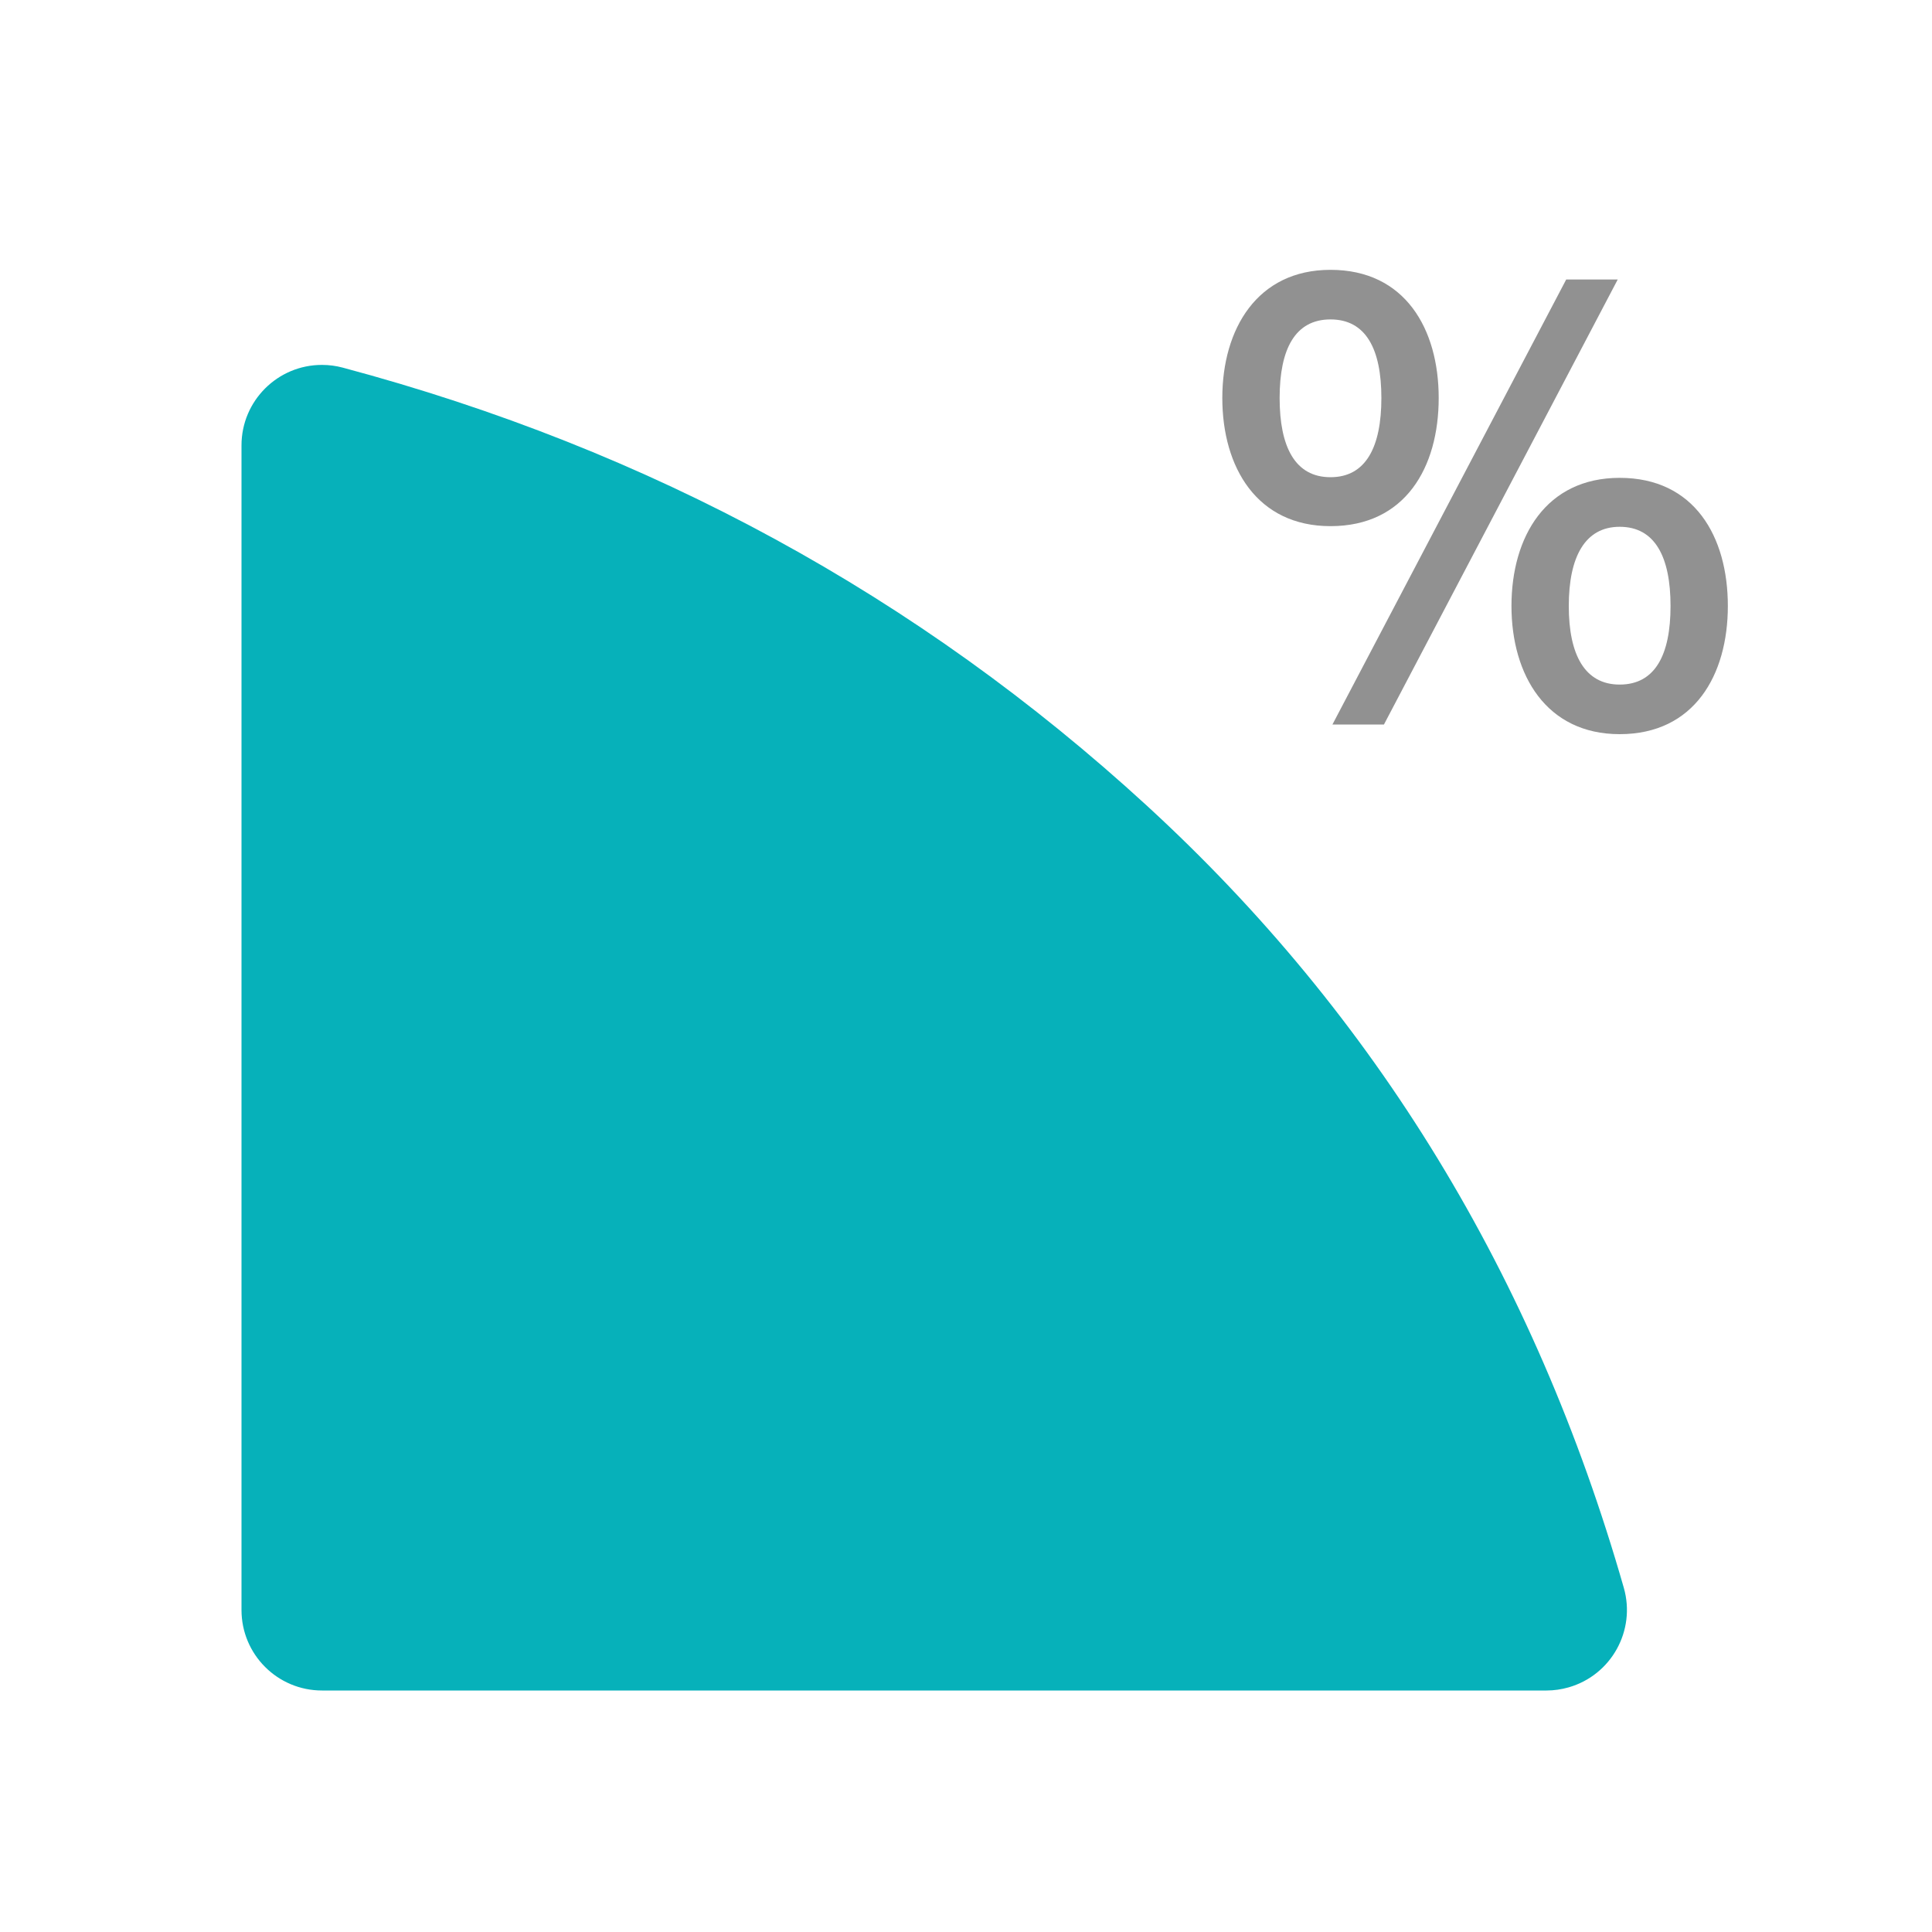 <?xml version="1.0" encoding="UTF-8"?>
<svg width="48px" height="48px" viewBox="0 0 48 48" version="1.1" xmlns="http://www.w3.org/2000/svg" xmlns:xlink="http://www.w3.org/1999/xlink">
    <title>Annuiteitenhypotheek</title>
    <g id="Annuiteitenhypotheek" stroke="none" fill="none" fill-rule="evenodd" stroke-width="1">
        <g id="Group">
            <path d="M8.517,9.134 C16.153,11.174 22.812,14.803 28.495,20.018 C34.179,25.235 38.128,31.711 40.343,39.448 C40.647,40.509 40.034,41.617 38.972,41.922 C38.794,41.973 38.609,42 38.424,42 L8,42 C6.895,42 6,41.105 6,40 L6,11.063 C6.001,9.959 6.898,9.064 8.002,9.066 C8.176,9.066 8.349,9.089 8.517,9.134 Z" id="Path" fill="#06B1BA" fill-rule="nonzero"></path>
            <path d="M33.056,13.072 C34.912,13.072 35.744,11.616 35.744,9.888 C35.744,8.176 34.912,6.704 33.056,6.704 C31.232,6.704 30.368,8.176 30.368,9.888 C30.368,11.616 31.232,13.072 33.056,13.072 Z M40.192,6.944 L38.912,6.944 L33.104,18 L34.384,18 L40.192,6.944 Z M33.056,11.856 C32.176,11.856 31.792,11.104 31.792,9.888 C31.792,8.672 32.176,7.936 33.056,7.936 C33.936,7.936 34.32,8.672 34.32,9.888 C34.32,11.104 33.936,11.856 33.056,11.856 Z M40.24,18.24 C42.096,18.24 42.928,16.768 42.928,15.056 C42.928,13.328 42.096,11.872 40.24,11.872 C38.416,11.872 37.552,13.328 37.552,15.056 C37.552,16.768 38.416,18.24 40.24,18.24 Z M40.24,17.008 C39.376,17.008 38.976,16.272 38.976,15.056 C38.976,13.84 39.376,13.088 40.24,13.088 C41.12,13.088 41.504,13.84 41.504,15.056 C41.504,16.272 41.12,17.008 40.24,17.008 Z" id="Shape" fill="#919191" fill-rule="nonzero"></path>
        </g>
    </g>
</svg>